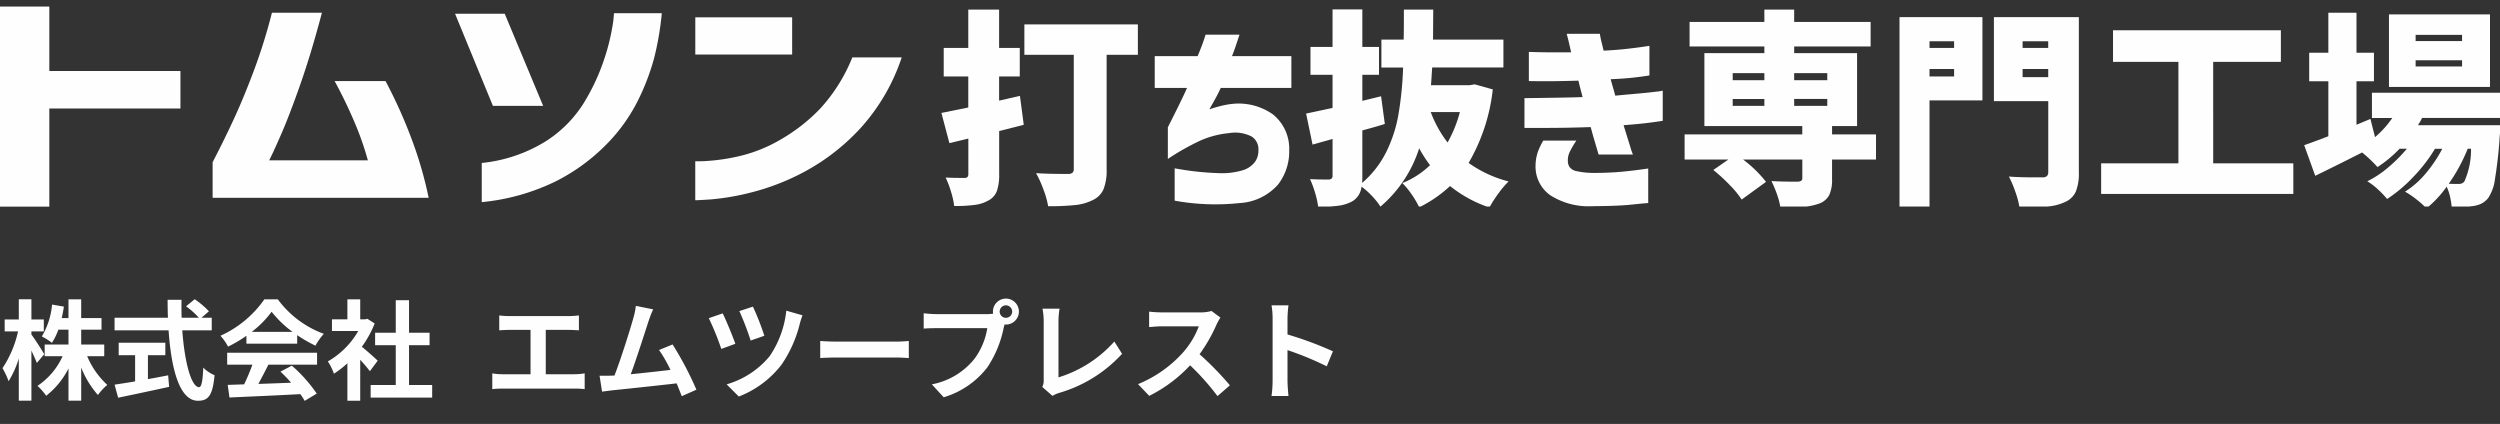 <svg xmlns="http://www.w3.org/2000/svg" xmlns:xlink="http://www.w3.org/1999/xlink" width="230" height="39" viewBox="0 0 230 39">
  <rect x="0" y="0" width="230" height="39" fill="#333333" stroke="none"/>
  <defs>
    <clipPath id="clip-path">
      <rect id="長方形_21447" data-name="長方形 21447" width="230" height="39" transform="translate(200 11)" fill="#fff" stroke="#707070" stroke-width="1"/>
    </clipPath>
    <clipPath id="clip-path-2">
      <rect id="長方形_15315" data-name="長方形 15315" width="230" height="19" transform="translate(0 0.038)" fill="#fffefe"/>
    </clipPath>
  </defs>
  <g id="fix_logo" transform="translate(-200 -11)" clip-path="url(#clip-path)">
    <g id="グループ_90620" data-name="グループ 90620" transform="translate(0 -45.033)">
      <path id="パス_66992" data-name="パス 66992" d="M4.07-3.41c-.16-.29-.89-1.44-1.18-1.81v-.29H4.03v-1.1H2.89V-8.47H1.73v1.86H.43v1.1H1.66A9.964,9.964,0,0,1,.23-2.13,7.235,7.235,0,0,1,.79-.93a8.727,8.727,0,0,0,.94-2.09V.86H2.89v-4.6c.2.42.39.85.5,1.13Zm5.52.18V-4.3H7.47V-5.67H9.34V-6.74H7.47V-8.46H6.3v1.72H5.68c.08-.34.14-.69.2-1.05L4.79-7.98a6.89,6.89,0,0,1-.94,2.93,6.144,6.144,0,0,1,.93.59,5.93,5.93,0,0,0,.59-1.21H6.3V-4.3H4.11v1.07H5.76A6.488,6.488,0,0,1,3.45-.5a5.734,5.734,0,0,1,.8.91A7.4,7.4,0,0,0,6.3-2.1V.86H7.47V-2.19A8.513,8.513,0,0,0,9.01.34a5.053,5.053,0,0,1,.86-.93A7.568,7.568,0,0,1,8.02-3.23Zm4.02-.09h1.6V-4.47H10.92v1.15h1.51V-.91c-.72.12-1.38.22-1.89.3l.33,1.2c1.29-.27,3.05-.64,4.69-1l-.09-1.06c-.61.12-1.25.24-1.86.35Zm5.87-2.29V-6.77h-.94l.68-.59a7.469,7.469,0,0,0-1.31-1.11l-.79.65a7.079,7.079,0,0,1,1.17,1.05H16.71c-.02-.54-.02-1.1-.01-1.65H15.42c0,.55.01,1.11.03,1.65H10.54v1.16h4.97c.24,3.52.99,6.48,2.7,6.48.95,0,1.35-.46,1.53-2.35a3.181,3.181,0,0,1-1.04-.7c-.05,1.27-.17,1.8-.38,1.8-.73,0-1.34-2.31-1.55-5.23Zm3.68.14a9.088,9.088,0,0,0,1.83-1.85,9.732,9.732,0,0,0,1.92,1.85Zm-.49,1.09h4.67v-.79a12.084,12.084,0,0,0,1.68.97,6.164,6.164,0,0,1,.77-1.09,9.147,9.147,0,0,1-4.23-3.17H24.32a9.864,9.864,0,0,1-4.04,3.35,4.645,4.645,0,0,1,.7,1,11.546,11.546,0,0,0,1.69-1ZM20.9-2.45h2.32a19.2,19.2,0,0,1-.76,1.81l-1.51.05L21.11.57c1.7-.08,4.17-.18,6.52-.31a5.3,5.3,0,0,1,.4.62L29.14.21a13.449,13.449,0,0,0-2.29-2.57l-1.05.55a11.919,11.919,0,0,1,.98,1.02c-1.02.04-2.05.08-3.01.11.3-.56.63-1.18.92-1.77h4.48v-1.1H20.9Zm13.85-.37c-.21-.2-.98-.89-1.46-1.28a9.706,9.706,0,0,0,1.18-2.14l-.67-.43-.21.05h-.45V-8.46H31.96v1.84H30.54v1.07h2.42a7.522,7.522,0,0,1-2.8,2.8,4.766,4.766,0,0,1,.56,1.13,8.275,8.275,0,0,0,1.24-.96V.87h1.18V-2.9c.34.37.68.77.89,1.05ZM37.63-.58V-4.24h1.89V-5.39H37.63V-8.38H36.41v2.99h-1.9v1.15h1.9V-.58H34.1V.58h5.66V-.58Zm12.58-.99V-5.65h2.11c.29,0,.64.02.94.04V-6.98c-.29.03-.64.06-.94.06H46.88a7.341,7.341,0,0,1-.95-.06v1.37c.25-.02.68-.04.95-.04h1.93v4.08H46.27a5.4,5.4,0,0,1-.98-.08V-.2a8.357,8.357,0,0,1,.98-.05h6.59a7.754,7.754,0,0,1,.93.05V-1.65a5.86,5.86,0,0,1-.93.08ZM64.07-.15a30.756,30.756,0,0,0-2.19-4.16l-1.25.51a12.087,12.087,0,0,1,1.05,1.83c-1.01.12-2.43.28-3.65.4.5-1.34,1.31-3.88,1.63-4.86a11.378,11.378,0,0,1,.43-1.11L58.5-7.86a7.42,7.42,0,0,1-.24,1.15c-.29,1.04-1.15,3.78-1.73,5.26l-.27.01c-.33.01-.76.01-1.1.01L55.39.03c.32-.04.69-.09.94-.12,1.26-.13,4.29-.45,5.92-.64.18.43.34.84.47,1.18Zm5.2-7.64-1.25.41a25.584,25.584,0,0,1,1.04,2.71l1.26-.44A24.17,24.17,0,0,0,69.27-7.79Zm3.07.37a9.12,9.12,0,0,1-1.54,4.2A8.022,8.022,0,0,1,66.85-.64L67.97.48A9.055,9.055,0,0,0,71.9-2.45a11.423,11.423,0,0,0,1.68-3.76,6.991,6.991,0,0,1,.25-.78Zm-5.85.25-1.28.44A24.941,24.941,0,0,1,66.36-3.9l1.29-.47C67.42-5.05,66.8-6.54,66.49-7.17Zm8.97,4.11c.37-.03,1.04-.05,1.61-.05h5.37c.42,0,.93.04,1.17.05V-4.63c-.26.02-.71.06-1.17.06H77.07c-.52,0-1.25-.03-1.61-.06Zm17.09-3.7a.578.578,0,0,1-.58-.57.58.58,0,0,1,.58-.58.578.578,0,0,1,.57.58A.576.576,0,0,1,92.55-6.76ZM86.17-7.1a11.134,11.134,0,0,1-1.19-.08v1.41c.26-.02.73-.04,1.19-.04h4.66a6.421,6.421,0,0,1-1.18,2.82A6.572,6.572,0,0,1,85.73-.64L86.82.55a7.914,7.914,0,0,0,4.02-2.76,10.1,10.1,0,0,0,1.5-3.64l.08-.3a.57.57,0,0,0,.13.01,1.2,1.2,0,0,0,1.19-1.19,1.2,1.2,0,0,0-1.19-1.2,1.2,1.2,0,0,0-1.2,1.2,1.107,1.107,0,0,0,.02.19,4.427,4.427,0,0,1-.57.04ZM96.83.42a2.821,2.821,0,0,1,.6-.27,12.583,12.583,0,0,0,5.8-3.6l-.71-1.13a11.351,11.351,0,0,1-5.14,3.3V-6.47a7.085,7.085,0,0,1,.1-1.13H95.91a6.18,6.18,0,0,1,.11,1.13v5.42a1.306,1.306,0,0,1-.13.65Zm14.63-7.81a3.61,3.61,0,0,1-1.04.13H106.9a11.172,11.172,0,0,1-1.18-.07v1.42c.21-.01.76-.07,1.18-.07h3.39a7.748,7.748,0,0,1-1.49,2.45,11.329,11.329,0,0,1-4.1,2.87L105.73.42a13.172,13.172,0,0,0,3.76-2.81A22.8,22.8,0,0,1,112.01.44l1.14-.99a28.111,28.111,0,0,0-2.79-2.86,14.7,14.7,0,0,0,1.57-2.75,4.726,4.726,0,0,1,.35-.62Zm11.17,3.71a32.661,32.661,0,0,0-4.18-1.55V-6.7a10.875,10.875,0,0,1,.09-1.21h-1.56a6.974,6.974,0,0,1,.1,1.21V-.96a10.7,10.7,0,0,1-.1,1.39h1.56c-.04-.4-.09-1.1-.09-1.39V-3.79a28.885,28.885,0,0,1,3.61,1.49Z" transform="translate(200 92.033)" fill="#fffefe"/>
      <g id="グループ_90132" data-name="グループ 90132" transform="translate(200 55.996)">
        <path id="パス_50636" data-name="パス 50636" d="M0,0V18.407H4.537V9.38H16.6V5.93H4.537V0Z" transform="translate(0 0.64)" fill="#fffefe"/>
        <g id="グループ_90133" data-name="グループ 90133" transform="translate(0 0)">
          <g id="グループ_90132-2" data-name="グループ 90132" clip-path="url(#clip-path-2)">
            <path id="パス_50637" data-name="パス 50637" d="M24.562.558h4.6q-.972,3.69-1.984,6.579t-1.814,4.711q-.8,1.824-1.057,2.286h9.082a26.835,26.835,0,0,0-1.171-3.372A42.936,42.936,0,0,0,30.33,6.841h4.684A44.623,44.623,0,0,1,37.426,12.2a36.163,36.163,0,0,1,1.557,5.382H19.107V14.309q1.172-2.262,2.057-4.2t1.8-4.394a50.134,50.134,0,0,0,1.6-5.162" transform="translate(0.454 0.653)" fill="#fffefe"/>
            <path id="パス_50638" data-name="パス 50638" d="M45.462.645,49,9.125H44.377L40.893.645ZM43.349,17.977v-3.6a13.806,13.806,0,0,0,5.84-1.965A11.2,11.2,0,0,0,52.7,8.915a19,19,0,0,0,1.842-3.877A19.39,19.39,0,0,0,55.357,1.9,9.84,9.84,0,0,0,55.514.6h4.4a27.252,27.252,0,0,1-.7,4.108,21.178,21.178,0,0,1-1.5,3.931,15.833,15.833,0,0,1-2.941,4.075A17.72,17.72,0,0,1,50.088,16.1a19.779,19.779,0,0,1-6.739,1.879" transform="translate(0.972 0.654)" fill="#fffefe"/>
            <path id="パス_50639" data-name="パス 50639" d="M62.484.966h8.91V4.393h-8.91Zm14.45,3.69h4.54A18.2,18.2,0,0,1,77.648,11.2a19.624,19.624,0,0,1-4.984,3.9,21.549,21.549,0,0,1-4.9,1.944,22.887,22.887,0,0,1-3.784.67c-.981.067-1.481.091-1.5.078V14.21a11.25,11.25,0,0,0,1.17-.033,17.985,17.985,0,0,0,2.928-.449,13.657,13.657,0,0,0,3.755-1.516,16.219,16.219,0,0,0,3.64-2.844,15.534,15.534,0,0,0,2.957-4.712" transform="translate(1.484 0.663)" fill="#fffefe"/>
            <path id="パス_50640" data-name="パス 50640" d="M92.175,10.873l-2.261.574v3.967a4.53,4.53,0,0,1-.211,1.551,1.624,1.624,0,0,1-.766.863,3.4,3.4,0,0,1-1.255.412,13.922,13.922,0,0,1-1.906.105,7.451,7.451,0,0,0-.288-1.3,9.032,9.032,0,0,0-.5-1.322c.446.026,1.023.038,1.724.038A.378.378,0,0,0,87,15.672a.412.412,0,0,0,.077-.277V12.137l-1.743.422L84.6,9.781l2.472-.5V6.427h-2.26V3.8h2.26V.277h2.836V3.8h1.9V6.427h-1.9V8.649l1.916-.44Zm10.5-6.438H99.8V14.991a4.634,4.634,0,0,1-.288,1.812A1.978,1.978,0,0,1,98.5,17.809a4.608,4.608,0,0,1-1.609.449,23.012,23.012,0,0,1-2.472.105,7.945,7.945,0,0,0-.43-1.532,10.872,10.872,0,0,0-.681-1.514q.862.075,2.932.077a.643.643,0,0,0,.412-.105.444.444,0,0,0,.125-.355V4.434H92.232v-2.8h10.442Z" transform="translate(2.01 0.646)" fill="#fffefe"/>
            <path id="パス_50641" data-name="パス 50641" d="M106.741,7.427h-2.97V4.5h3.948q.382-.92.555-1.437t.173-.536h3.122l-.335,1.006q-.163.488-.354.967h5.461V7.427h-6.5Q109.6,8,108.792,9.4q.5-.174,1.025-.306a7.762,7.762,0,0,1,1.025-.192,5.47,5.47,0,0,1,3.8.958,4.041,4.041,0,0,1,1.5,3.3,4.961,4.961,0,0,1-1.025,3.152,5.081,5.081,0,0,1-3.535,1.706,20.916,20.916,0,0,1-5.978-.22V14.822a26.218,26.218,0,0,0,3.985.441,6.687,6.687,0,0,0,2.328-.277,2.2,2.2,0,0,0,1.092-.777,1.794,1.794,0,0,0,.3-1.072,1.379,1.379,0,0,0-.6-1.227,3.309,3.309,0,0,0-2.1-.326,8.425,8.425,0,0,0-2.691.709,22.048,22.048,0,0,0-2.941,1.668V11.049q1.4-2.761,1.763-3.622" transform="translate(2.465 0.7)" fill="#fffefe"/>
            <path id="パス_50642" data-name="パス 50642" d="M134.547,7.616a17.091,17.091,0,0,1-2.224,6.764A11.1,11.1,0,0,0,136,16.085a8.215,8.215,0,0,0-.939,1.111,10.868,10.868,0,0,0-.824,1.284,11.7,11.7,0,0,1-3.622-1.974,11.614,11.614,0,0,1-2.836,1.954,8.185,8.185,0,0,0-.708-1.2,6.732,6.732,0,0,0-.843-1.026,7.933,7.933,0,0,0,2.548-1.647,11.5,11.5,0,0,1-1-1.553,11.7,11.7,0,0,1-3.564,5.366,6.406,6.406,0,0,0-.775-.977,6.874,6.874,0,0,0-.968-.863,1.763,1.763,0,0,1-.862,1.361,3.6,3.6,0,0,1-1.236.393,13.486,13.486,0,0,1-1.888.105,7.587,7.587,0,0,0-.277-1.265,9.457,9.457,0,0,0-.47-1.283q.67.037,1.706.038a.471.471,0,0,0,.288-.1.376.376,0,0,0,.077-.268V12.176l-1.841.517-.594-2.854,1.534-.326.9-.192V6.275h-2.031V3.707h2.031V.258h2.74V3.707h1.533V6.275h-1.533V8.669l1.724-.422.345,2.548q-.518.174-2.069.595v4.157c0,.32-.007.544-.019.671a9.033,9.033,0,0,0,2.2-2.807,12.614,12.614,0,0,0,1.139-3.478,31.948,31.948,0,0,0,.431-4.329H124.3V3.036h2.05q.02-.9.019-2.76h2.7l-.019,2.76h6.476V5.6h-6.553l-.038.536q-.04.728-.077,1.092h3.564l.46-.077ZM128.837,9.7a10.691,10.691,0,0,0,1.552,2.8,11.776,11.776,0,0,0,1.13-2.8Z" transform="translate(2.789 0.646)" fill="#fffefe"/>
            <path id="パス_50643" data-name="パス 50643" d="M137.4,6.8V4.115c.778.026,1.447.038,2,.038h1.888q-.174-.8-.288-1.245c-.076-.294-.115-.447-.115-.46h3.047c.038.255.089.511.153.766s.129.518.192.786q1.167-.058,2.1-.163t1.514-.192c.389-.057.591-.086.6-.086V6.28a28.18,28.18,0,0,1-3.564.345q.1.384.211.757t.21.757q1.075-.1,2.089-.191t1.648-.172a3.941,3.941,0,0,0,.632-.1v2.778q-1,.154-1.792.24t-1.811.163q.384,1.245.614,1.974a5.952,5.952,0,0,0,.249.728h-3.161q-.174-.594-.364-1.236t-.363-1.293q-1.055.037-2.07.057c-.678.012-1.322.019-1.936.019h-2.088V8.368q1.706-.02,2.884-.038t2.463-.058q-.1-.4-.2-.776t-.182-.737q-1.245.038-2.232.048t-1.648,0l-.68-.01m1.322,5.48h3.047a7.666,7.666,0,0,0-.6,1.025,1.716,1.716,0,0,0-.182.814,1.052,1.052,0,0,0,.154.585,1.034,1.034,0,0,0,.612.375,7.407,7.407,0,0,0,1.609.172q1.342,0,2.472-.1t2.548-.307v3.181q-.384.018-1.562.144t-3.572.142a6.538,6.538,0,0,1-3.89-1.015,3.226,3.226,0,0,1-1.342-2.741,3.991,3.991,0,0,1,.192-1.178,6.132,6.132,0,0,1,.517-1.1" transform="translate(3.255 0.698)" fill="#fffefe"/>
            <path id="パス_50644" data-name="パス 50644" d="M168.995,14.071h-4.043v1.8a3.307,3.307,0,0,1-.259,1.466,1.693,1.693,0,0,1-.91.776,5.293,5.293,0,0,1-1.418.3q-.8.068-2.165.068a6.5,6.5,0,0,0-.316-1.216,10.605,10.605,0,0,0-.507-1.217q.862.058,2.414.058a.7.7,0,0,0,.326-.087.272.272,0,0,0,.1-.24V14.071H156.77a11.178,11.178,0,0,1,2.107,2.051l-2.241,1.629a8.5,8.5,0,0,0-1.083-1.323,16.26,16.26,0,0,0-1.523-1.4l1.38-.958h-4.023V11.753h10.826v-.767h-9.006V4.281h5.518V3.667h-6.88V1.406h6.88V.276h2.741v1.13H168.5v2.26h-7.032v.614h5.786v6.706h-2.3v.767h4.043Zm-13.183-7.3h2.913V6.12h-2.913Zm0,2.358h2.913V8.5h-2.913Zm8.7-3.009h-3.046v.651h3.046Zm0,2.375h-3.046v.633h3.046Z" transform="translate(3.597 0.646)" fill="#fffefe"/>
            <path id="パス_50645" data-name="パス 50645" d="M178.327.949V8.614H173.46v9.849H170.7V.949Zm-2.605,2.224H173.46v.613h2.262ZM173.46,6.411h2.262v-.69H173.46Zm13.739,8.8A4.523,4.523,0,0,1,186.92,17a1.891,1.891,0,0,1-.967.949,4.618,4.618,0,0,1-1.609.421q-.958.1-2.605.1a7.521,7.521,0,0,0-.375-1.427,10.3,10.3,0,0,0-.6-1.428q.825.077,2.472.077h.594a.634.634,0,0,0,.431-.115.533.533,0,0,0,.124-.4v-6.5h-5V.949H187.2ZM184.381,3.173h-2.357v.613h2.357Zm-2.357,3.3h2.357V5.721h-2.357Z" transform="translate(4.055 0.662)" fill="#fffefe"/>
            <path id="パス_50646" data-name="パス 50646" d="M199.128,14.373H206.5v2.816H188.819V14.373h7.109V5.041h-6.017V2.13h15.443V5.041h-6.227Z" transform="translate(4.486 0.69)" fill="#fffefe"/>
            <path id="パス_50647" data-name="パス 50647" d="M217.913,10.234a5.372,5.372,0,0,1-.383.671h7.588q-.02.631-.057.92a39.211,39.211,0,0,1-.441,4.014,4.017,4.017,0,0,1-.633,1.771,1.9,1.9,0,0,1-.622.509,2.508,2.508,0,0,1-.758.22,10.662,10.662,0,0,1-1.973.077,6.749,6.749,0,0,0-.154-.958,4.472,4.472,0,0,0-.306-.9,9.84,9.84,0,0,1-1.859,1.993,8.6,8.6,0,0,0-.91-.815,8.178,8.178,0,0,0-1.064-.719,8.034,8.034,0,0,0,1.888-1.656,12.325,12.325,0,0,0,1.542-2.29H219.1a14.473,14.473,0,0,1-1.992,2.586,13.078,13.078,0,0,1-2.414,2.031,8.8,8.8,0,0,0-.844-.88,5.979,5.979,0,0,0-.978-.747A9.156,9.156,0,0,0,214.78,14.8a13.8,13.8,0,0,0,1.734-1.733h-.671a11.35,11.35,0,0,1-2.031,1.686,12.674,12.674,0,0,0-1.418-1.342q-1.955,1-4.312,2.147l-1.015-2.817q.823-.286,2.222-.823V6.861h-1.762V4.236h1.762V.557h2.588V4.236h1.608V6.861h-1.608v4l1.284-.535L213.582,12a8.792,8.792,0,0,0,1.591-1.762H213.3V7.915h12.166v2.319Zm6.247-2.855h-9.294V.711h9.294Zm-2.568-4.79h-4.273v.575h4.273Zm0,2.338h-4.273V5.5h4.273Zm.517,8.143a15.8,15.8,0,0,1-1.744,3.219q.384.02.882.019a.9.9,0,0,0,.316-.048.612.612,0,0,0,.239-.181,7.116,7.116,0,0,0,.614-3.009Z" transform="translate(4.919 0.653)" fill="#fffefe"/>
          </g>
        </g>
      </g>
    </g>
  </g>
</svg>
